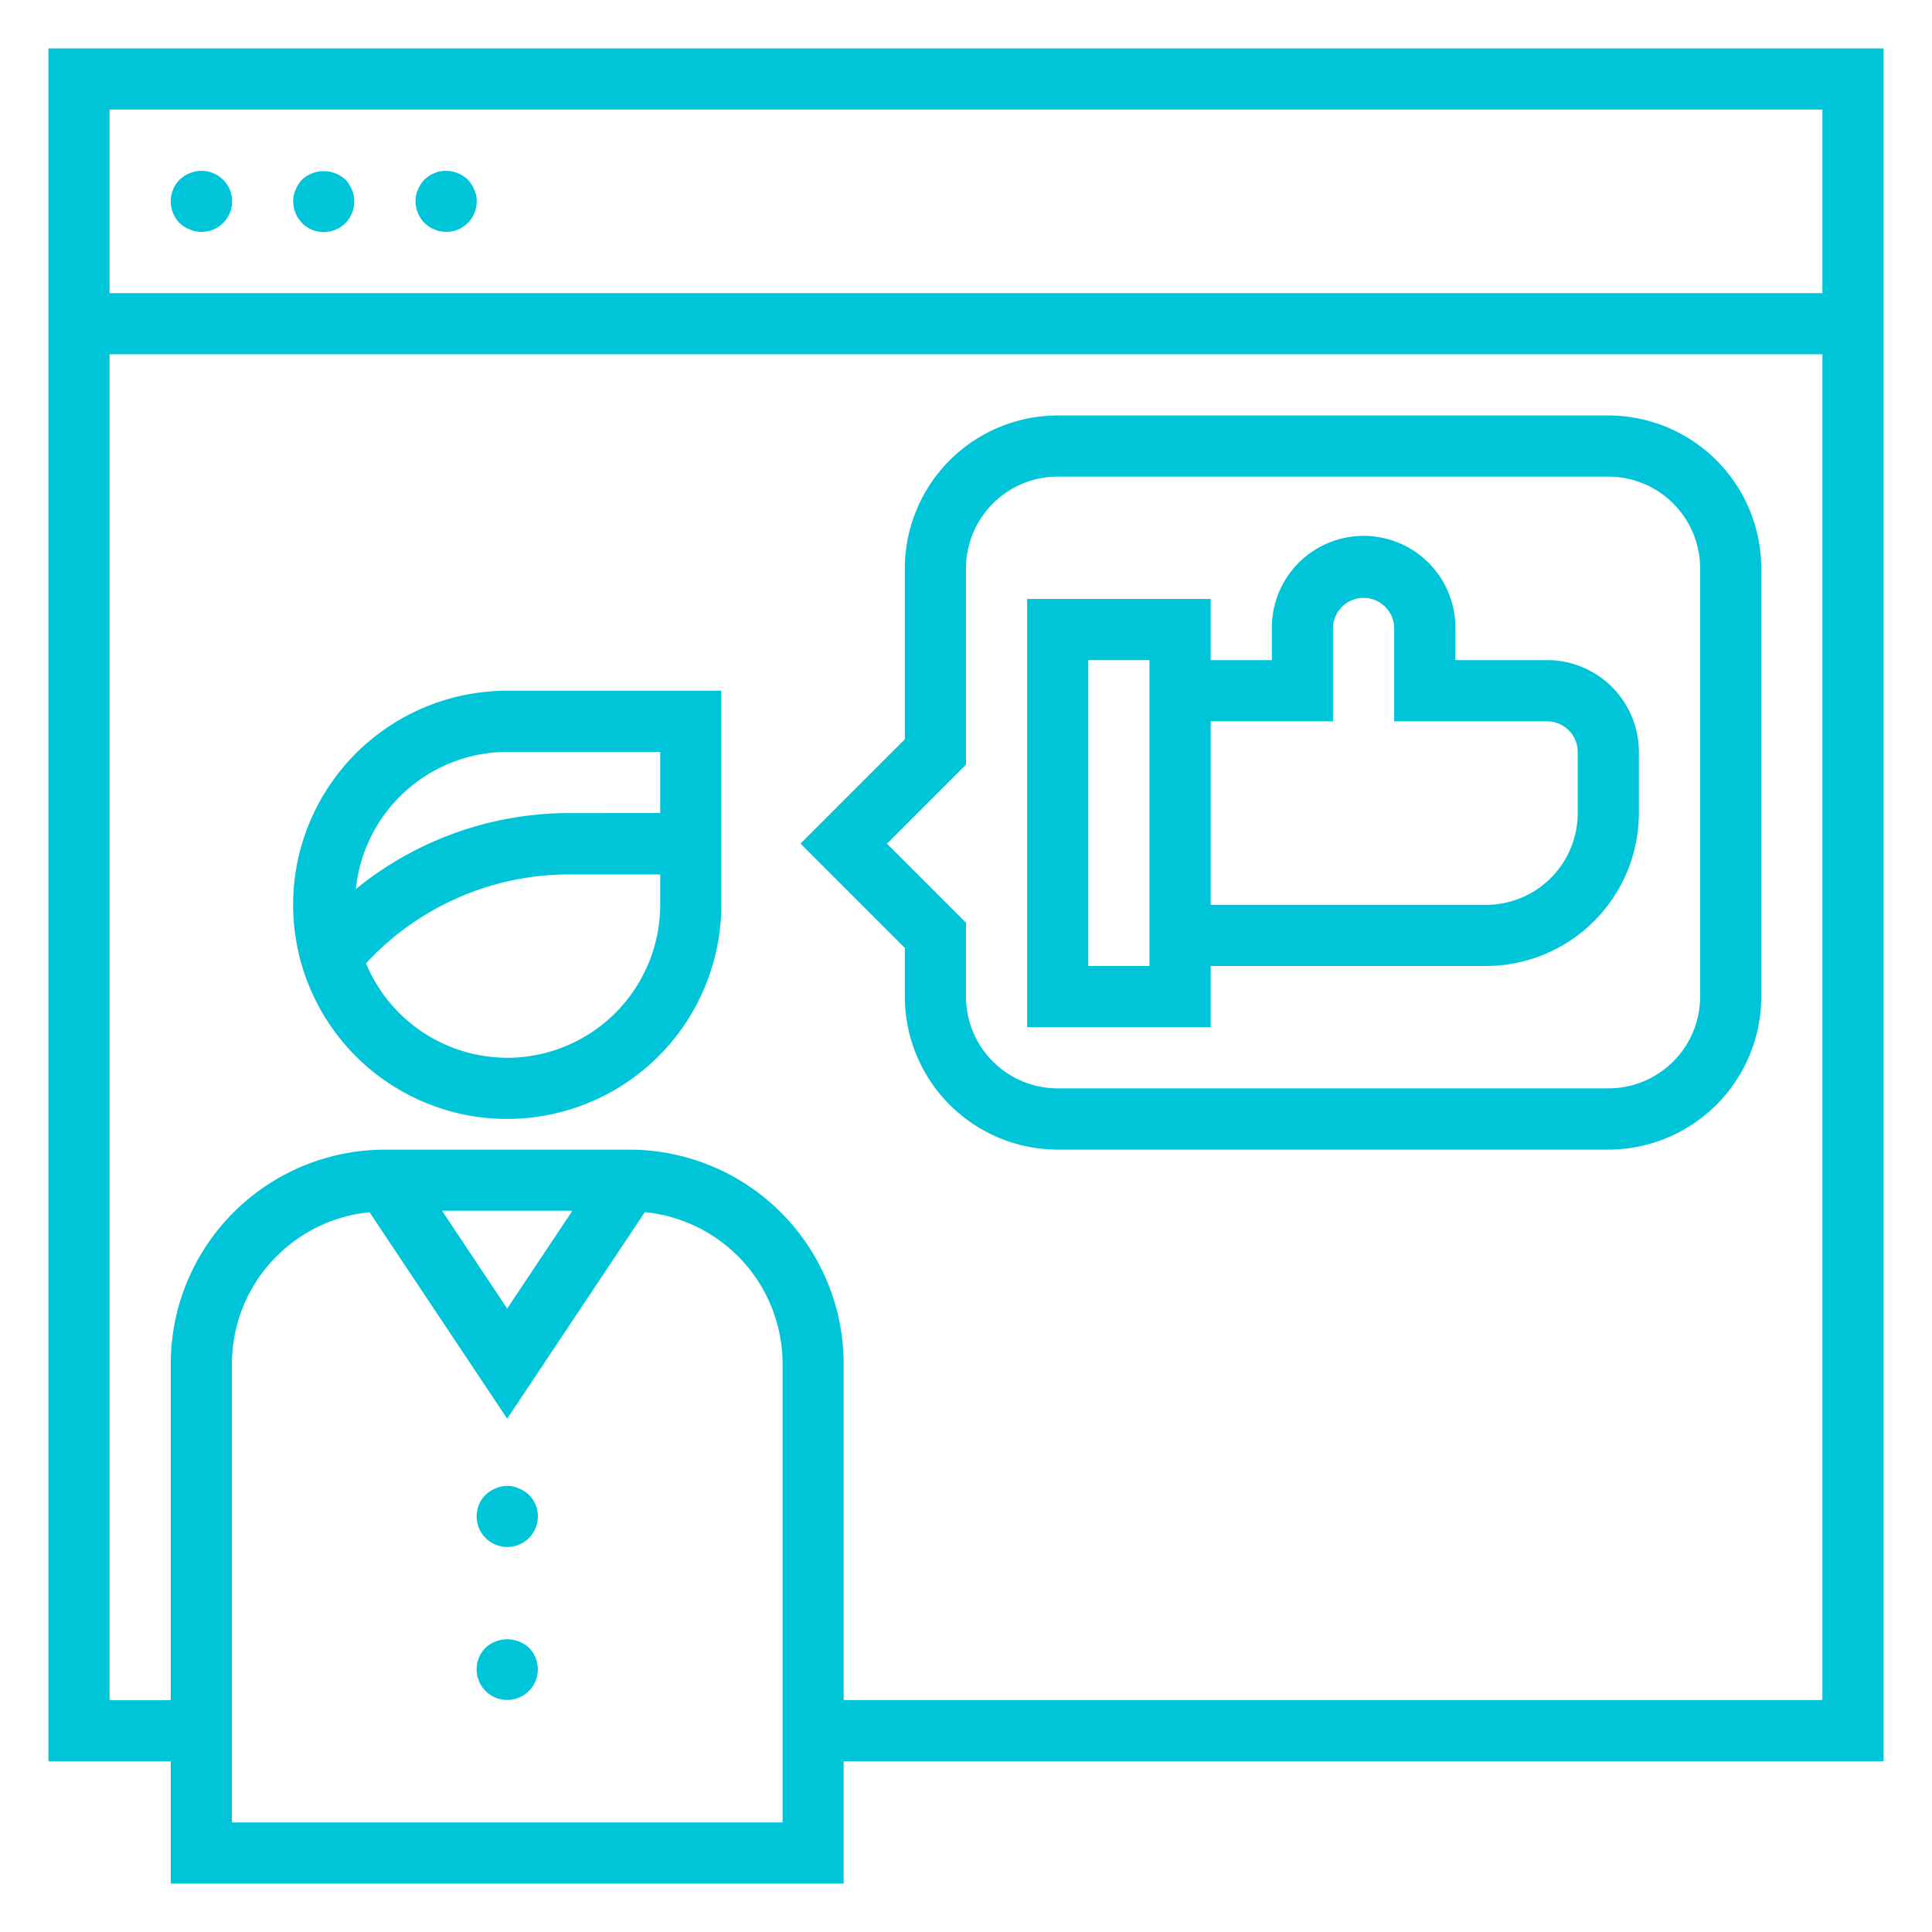 <svg xmlns="http://www.w3.org/2000/svg" width="50" height="50" viewBox="0 0 50 50">
  <g id="Native-Like_Experience" data-name="Native-Like Experience" transform="translate(-5 -164)">
    <rect id="Rectangle_25" data-name="Rectangle 25" width="50" height="50" transform="translate(5 164)" fill="#c5c5c5" opacity="0"/>
    <g id="Outline" transform="translate(4.253 163.253)">
      <path id="Path_4512" data-name="Path 4512" d="M2,46.328H5.166v3.166H22.581V46.328H49.494V2H2Zm19,1.583H6.749V36.037a3.949,3.949,0,0,1,3.562-3.917l3.562,5.342,3.562-5.345A3.949,3.949,0,0,1,21,36.037ZM12.186,32.08h3.375l-1.688,2.533ZM47.911,44.745H22.581V36.037A5.547,5.547,0,0,0,17.04,30.5H10.707a5.547,5.547,0,0,0-5.541,5.541v8.707H3.583V9.916H47.911ZM3.583,3.583H47.911V8.333H3.583Z" fill="#00c5d9"/>
      <path id="Path_4513" data-name="Path 4513" d="M6.491,6.064a.817.817,0,0,0-.261.166.8.8,0,0,0,0,1.124.817.817,0,0,0,.261.166.79.79,0,1,0,0-1.456Z" transform="translate(-0.834 -0.834)" fill="#00c5d9"/>
      <path id="Path_4514" data-name="Path 4514" d="M11.354,6.232a.829.829,0,0,0-1.124,0,.914.914,0,0,0-.166.261.792.792,0,0,0-.063.3,1.188,1.188,0,0,0,.016.158.5.5,0,0,0,.047.142.6.6,0,0,0,.071.142,1.248,1.248,0,0,0,.095.119.79.79,0,0,0,1.29-.863.914.914,0,0,0-.166-.261Z" transform="translate(-1.667 -0.836)" fill="#00c5d9"/>
      <path id="Path_4515" data-name="Path 4515" d="M15.354,6.23a.828.828,0,0,0-.72-.214.5.5,0,0,0-.142.047.619.619,0,0,0-.143.071l-.118.095a.817.817,0,0,0-.166.261.663.663,0,0,0-.063.3.829.829,0,0,0,.23.562l.118.095a.619.619,0,0,0,.143.071.5.5,0,0,0,.142.047,1.073,1.073,0,0,0,.158.016.784.784,0,0,0,.792-.792.674.674,0,0,0-.063-.3A.817.817,0,0,0,15.354,6.23Z" transform="translate(-2.501 -0.834)" fill="#00c5d9"/>
      <path id="Path_4516" data-name="Path 4516" d="M29.288,29.04A3.963,3.963,0,0,0,33.246,33H47.495a3.963,3.963,0,0,0,3.958-3.958V17.958A3.963,3.963,0,0,0,47.495,14H33.246a3.963,3.963,0,0,0-3.958,3.958V22.38l-2.7,2.7,2.7,2.7Zm-.464-3.958,2.047-2.047V17.958a2.375,2.375,0,0,1,2.375-2.375H47.495a2.375,2.375,0,0,1,2.375,2.375V29.04a2.375,2.375,0,0,1-2.375,2.375H33.246a2.375,2.375,0,0,1-2.375-2.375V27.129Z" transform="translate(-5.124 -2.501)" fill="#00c5d9"/>
      <path id="Path_4517" data-name="Path 4517" d="M15.541,34.082a5.547,5.547,0,0,0,5.541-5.541V23H15.541a5.541,5.541,0,1,0,0,11.082Zm0-1.583a3.963,3.963,0,0,1-3.655-2.445,7.162,7.162,0,0,1,5.238-2.3H19.5v.792A3.963,3.963,0,0,1,15.541,32.5Zm0-7.916H19.5v1.583H17.124a8.748,8.748,0,0,0-5.5,1.966A3.949,3.949,0,0,1,15.541,24.583Z" transform="translate(-1.667 -4.377)" fill="#00c5d9"/>
      <path id="Path_4518" data-name="Path 4518" d="M17.092,49.063a.725.725,0,0,0-.6,0,.817.817,0,0,0-.261.166.792.792,0,1,0,1.124,0,.925.925,0,0,0-.261-.166Z" transform="translate(-2.918 -9.796)" fill="#00c5d9"/>
      <path id="Path_4519" data-name="Path 4519" d="M16.23,54.232a.792.792,0,1,0,1.124,0A.829.829,0,0,0,16.23,54.232Z" transform="translate(-2.918 -10.841)" fill="#00c5d9"/>
      <path id="Path_4520" data-name="Path 4520" d="M38.749,29.082h7.124a3.963,3.963,0,0,0,3.958-3.958V23.541a2.375,2.375,0,0,0-2.375-2.375H45.082v-.792a2.375,2.375,0,1,0-4.749,0v.792H38.749V19.583H34V30.665h4.749Zm3.166-6.333V20.375a.792.792,0,1,1,1.583,0v2.375h3.958a.792.792,0,0,1,.792.792v1.583A2.375,2.375,0,0,1,45.874,27.5H38.749V22.749Zm-6.333,6.333V21.166h1.583v7.916Z" transform="translate(-6.67 -3.335)" fill="#00c5d9"/>
    </g>
  </g>
</svg>
